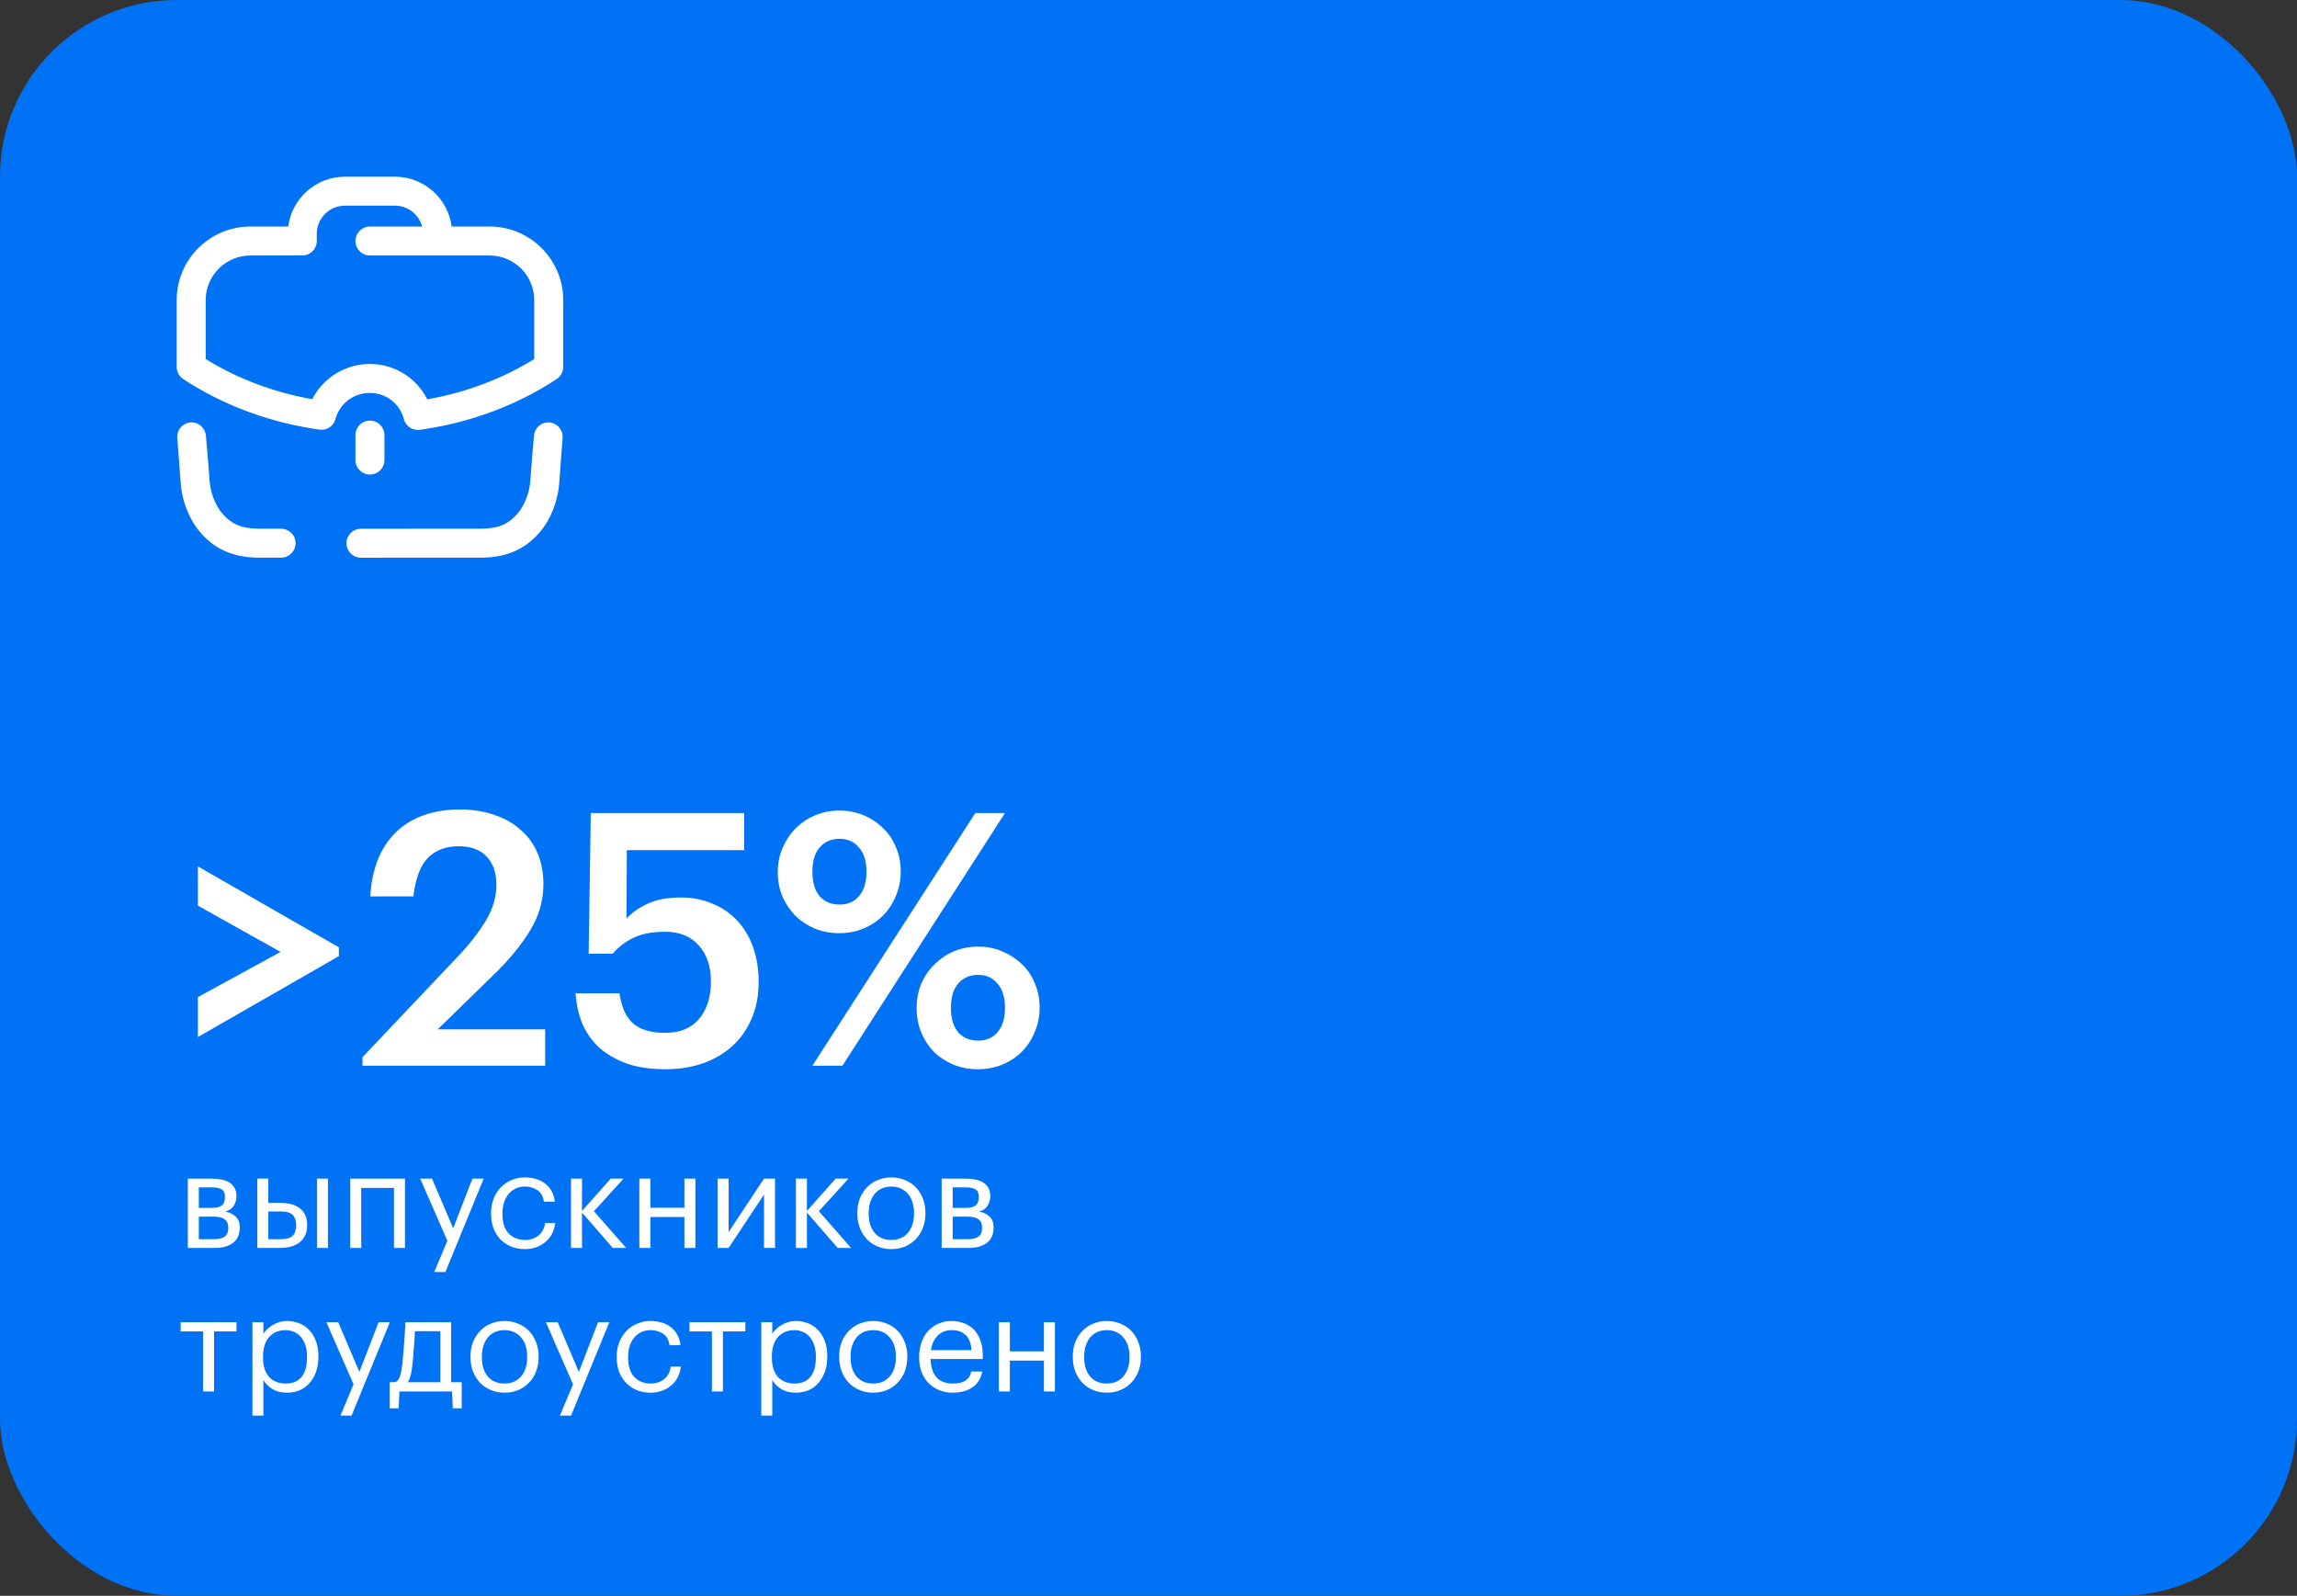 <?xml version="1.0" encoding="UTF-8"?> <svg xmlns="http://www.w3.org/2000/svg" width="416" height="289" viewBox="0 0 416 289" fill="none"><rect x="0" y="0" width="416" height="289" fill="#333333" stroke="none"/><rect width="416" height="289" rx="32" fill="#0072F5"></rect><path d="M99.286 76.493C100.732 76.493 101.905 77.664 101.905 79.108C101.905 79.185 101.412 85.363 101.3 87.266C101.1 90.545 99.826 93.892 97.89 96.221C95.193 99.465 91.757 100.983 87.086 100.993C85.127 100.997 73.524 101 65.372 101C63.922 101 62.746 99.825 62.746 98.378C62.746 96.93 63.922 95.755 65.375 95.755C73.821 95.755 85.003 95.751 87.076 95.748C90.234 95.741 92.132 94.934 93.845 92.871C95.06 91.413 95.928 89.088 96.058 86.951C96.17 85.021 96.709 78.905 96.709 78.905C96.814 77.563 97.91 76.493 99.286 76.493ZM34.715 76.493C36.091 76.493 37.183 77.563 37.292 78.909C37.292 78.909 37.831 85.025 37.946 86.951C38.076 89.088 38.941 91.413 40.156 92.867C41.872 94.937 43.77 95.741 46.925 95.748C47.611 95.751 49.033 95.752 50.899 95.752C52.349 95.752 53.536 96.927 53.536 98.374C53.536 99.822 52.346 100.996 50.893 100.996C49.002 100.996 47.622 100.997 46.918 100.993C42.243 100.983 38.808 99.465 36.111 96.217C34.178 93.892 32.9 90.545 32.704 87.266C32.589 85.363 32.096 79.185 32.096 79.108C32.096 77.664 33.269 76.493 34.715 76.493ZM66.999 76.172C68.449 76.172 69.626 77.347 69.626 78.795V83.319C69.626 84.767 68.449 85.941 66.999 85.941C65.55 85.941 64.373 84.767 64.373 83.319V78.795C64.373 77.347 65.549 76.172 66.999 76.172ZM71.52 32C76.784 32 81.144 35.941 81.795 41.024H88.669C96.019 41.025 102 46.997 102 54.336V66.458C102 67.339 101.559 68.157 100.823 68.647C93.603 73.416 85.031 76.598 76.038 77.839C75.915 77.856 75.796 77.863 75.674 77.863C74.49 77.863 73.43 77.059 73.132 75.885C72.424 73.105 69.896 71.157 66.982 71.157C64.037 71.157 61.534 73.063 60.753 75.898C60.403 77.171 59.184 77.999 57.856 77.804C48.924 76.562 40.39 73.398 33.18 68.647C32.441 68.16 32 67.339 32 66.458V54.336C32 46.997 37.995 41.024 45.366 41.024L52.205 41.02C52.857 35.937 57.217 32 62.48 32H71.52ZM62.48 37.245C59.664 37.245 57.37 39.532 57.37 42.343L57.373 43.637C57.373 44.332 57.097 44.997 56.606 45.493C56.113 45.986 55.447 46.263 54.747 46.263L45.369 46.27C40.891 46.27 37.253 49.889 37.253 54.336V65.024C42.999 68.584 49.611 71.07 56.551 72.29C58.522 68.444 62.532 65.912 66.982 65.912C71.468 65.912 75.46 68.451 77.379 72.321C84.361 71.094 90.994 68.594 96.747 65.024V54.336C96.747 49.889 93.123 46.27 88.669 46.27H67C65.55 46.27 64.373 45.094 64.373 43.647C64.373 42.199 65.55 41.024 67 41.024H76.454C75.869 38.85 73.877 37.245 71.52 37.245H62.48Z" fill="white"></path><path d="M35.84 180.584L50.816 172.392L35.84 164.008V156.904L61.376 171.56V173.16L35.84 187.816V180.584ZM65.647 191.464L82.927 173.224C85.103 170.92 86.81 168.723 88.047 166.632C89.285 164.541 89.903 162.408 89.903 160.232C89.903 158.056 89.306 156.349 88.112 155.112C86.96 153.875 85.274 153.256 83.055 153.256C80.751 153.256 78.895 153.96 77.487 155.368C76.122 156.776 75.248 159.101 74.864 162.344H67.055C67.354 157.309 68.912 153.427 71.728 150.696C74.586 147.965 78.448 146.6 83.311 146.6C85.658 146.6 87.77 146.941 89.647 147.624C91.525 148.264 93.103 149.181 94.383 150.376C95.706 151.528 96.709 152.936 97.391 154.6C98.074 156.264 98.415 158.099 98.415 160.104C98.415 163.091 97.605 165.907 95.984 168.552C94.362 171.197 92.186 173.843 89.456 176.488L79.279 186.408H98.736V193H65.647V191.464ZM120.562 193.64C117.874 193.64 115.527 193.299 113.522 192.616C111.559 191.891 109.895 190.931 108.53 189.736C107.207 188.499 106.183 187.048 105.458 185.384C104.775 183.677 104.37 181.843 104.242 179.88H112.178C112.348 180.947 112.604 181.928 112.946 182.824C113.287 183.677 113.756 184.424 114.354 185.064C114.994 185.704 115.804 186.195 116.786 186.536C117.767 186.877 119.004 187.048 120.498 187.048C123.143 187.048 125.17 186.216 126.578 184.552C128.028 182.845 128.754 180.584 128.754 177.768C128.754 174.995 128.007 172.797 126.514 171.176C125.063 169.555 123.058 168.744 120.498 168.744C118.151 168.744 116.231 169.107 114.738 169.832C113.244 170.557 111.986 171.517 110.962 172.712H106.61L106.994 147.24H134.77V153.96H113.522L113.458 166.376C114.354 165.352 115.612 164.456 117.234 163.688C118.855 162.92 120.882 162.536 123.314 162.536C125.362 162.536 127.239 162.899 128.946 163.624C130.695 164.307 132.188 165.309 133.426 166.632C134.706 167.955 135.687 169.576 136.37 171.496C137.052 173.373 137.394 175.507 137.394 177.896C137.394 180.328 136.967 182.525 136.114 184.488C135.303 186.408 134.151 188.051 132.658 189.416C131.164 190.781 129.394 191.827 127.346 192.552C125.298 193.277 123.036 193.64 120.562 193.64ZM152.058 163.816C153.551 163.816 154.724 163.304 155.578 162.28C156.474 161.256 156.922 159.784 156.922 157.864C156.922 155.987 156.474 154.536 155.578 153.512C154.724 152.445 153.551 151.912 152.058 151.912C150.564 151.912 149.37 152.424 148.474 153.448C147.578 154.472 147.13 155.944 147.13 157.864C147.13 159.827 147.578 161.32 148.474 162.344C149.37 163.325 150.564 163.816 152.058 163.816ZM151.994 169C150.415 169 148.943 168.723 147.578 168.168C146.255 167.613 145.082 166.845 144.058 165.864C143.076 164.84 142.287 163.667 141.69 162.344C141.135 160.979 140.858 159.507 140.858 157.928C140.858 156.349 141.156 154.877 141.754 153.512C142.351 152.147 143.14 150.973 144.122 149.992C145.146 148.968 146.34 148.179 147.706 147.624C149.071 147.069 150.522 146.792 152.058 146.792C153.594 146.792 155.023 147.069 156.346 147.624C157.711 148.179 158.884 148.947 159.866 149.928C160.89 150.867 161.679 152.019 162.234 153.384C162.831 154.749 163.13 156.221 163.13 157.8C163.13 159.421 162.831 160.915 162.234 162.28C161.679 163.645 160.89 164.84 159.866 165.864C158.884 166.845 157.711 167.613 156.346 168.168C155.023 168.723 153.572 169 151.994 169ZM176.634 147.24H182.01L152.57 193H147.13L176.634 147.24ZM177.146 188.456C178.639 188.456 179.812 187.944 180.666 186.92C181.562 185.896 182.01 184.424 182.01 182.504C182.01 180.627 181.562 179.176 180.666 178.152C179.812 177.085 178.639 176.552 177.146 176.552C175.652 176.552 174.458 177.064 173.562 178.088C172.666 179.112 172.218 180.584 172.218 182.504C172.218 184.467 172.666 185.96 173.562 186.984C174.458 187.965 175.652 188.456 177.146 188.456ZM177.082 193.64C175.503 193.64 174.031 193.363 172.666 192.808C171.343 192.253 170.17 191.485 169.146 190.504C168.164 189.48 167.396 188.307 166.842 186.984C166.287 185.619 166.01 184.147 166.01 182.568C166.01 180.989 166.287 179.517 166.842 178.152C167.439 176.787 168.25 175.613 169.274 174.632C170.298 173.608 171.471 172.819 172.794 172.264C174.159 171.709 175.61 171.432 177.146 171.432C178.682 171.432 180.111 171.709 181.434 172.264C182.799 172.819 183.994 173.587 185.018 174.568C186.042 175.507 186.831 176.659 187.386 178.024C187.983 179.389 188.282 180.861 188.282 182.44C188.282 184.061 187.983 185.555 187.386 186.92C186.831 188.285 186.042 189.48 185.018 190.504C184.036 191.485 182.863 192.253 181.498 192.808C180.132 193.363 178.66 193.64 177.082 193.64Z" fill="white"></path><path d="M34.016 213.448H38.408C39 213.448 39.56 213.504 40.088 213.616C40.616 213.712 41.08 213.88 41.48 214.12C41.896 214.36 42.224 214.688 42.464 215.104C42.704 215.504 42.824 216.016 42.824 216.64V216.712C42.824 217.272 42.664 217.816 42.344 218.344C42.024 218.872 41.512 219.224 40.808 219.4C41.608 219.576 42.24 219.888 42.704 220.336C43.184 220.784 43.424 221.416 43.424 222.232V222.304C43.424 223.552 43.016 224.48 42.2 225.088C41.4 225.696 40.312 226 38.936 226H34.016V213.448ZM36.008 215.032V218.752H38.408C39.24 218.752 39.832 218.6 40.184 218.296C40.552 217.992 40.736 217.496 40.736 216.808V216.736C40.736 216.064 40.536 215.616 40.136 215.392C39.736 215.152 39.152 215.032 38.384 215.032H36.008ZM36.008 220.336V224.416H38.744C39.624 224.416 40.272 224.264 40.688 223.96C41.12 223.64 41.336 223.128 41.336 222.424V222.352C41.336 221.632 41.12 221.12 40.688 220.816C40.256 220.496 39.608 220.336 38.744 220.336H36.008ZM57.402 213.448H59.394V226H57.402V213.448ZM46.602 213.448H48.594V217.84H50.826C51.482 217.84 52.098 217.912 52.674 218.056C53.266 218.2 53.778 218.432 54.21 218.752C54.642 219.056 54.986 219.464 55.242 219.976C55.498 220.472 55.626 221.088 55.626 221.824V221.896C55.626 222.616 55.498 223.24 55.242 223.768C54.986 224.28 54.642 224.704 54.21 225.04C53.778 225.36 53.266 225.6 52.674 225.76C52.098 225.92 51.482 226 50.826 226H46.602V213.448ZM50.946 224.416C51.89 224.416 52.57 224.216 52.986 223.816C53.418 223.4 53.634 222.76 53.634 221.896V221.824C53.634 221.056 53.434 220.464 53.034 220.048C52.634 219.616 51.938 219.4 50.946 219.4H48.594V224.416H50.946ZM71.35 215.128H65.422V226H63.43V213.448H73.342V226H71.35V215.128ZM81.023 224.704L76.103 213.448H78.239L82.079 222.448L85.559 213.448H87.599L80.663 230.368H78.647L81.023 224.704ZM95.079 226.216C94.199 226.216 93.383 226.072 92.631 225.784C91.895 225.48 91.247 225.056 90.687 224.512C90.143 223.952 89.711 223.28 89.391 222.496C89.087 221.712 88.935 220.832 88.935 219.856V219.664C88.935 218.704 89.095 217.832 89.415 217.048C89.735 216.248 90.167 215.568 90.711 215.008C91.271 214.448 91.919 214.016 92.655 213.712C93.391 213.392 94.183 213.232 95.031 213.232C95.687 213.232 96.319 213.312 96.927 213.472C97.551 213.632 98.103 213.888 98.583 214.24C99.079 214.576 99.495 215.024 99.831 215.584C100.167 216.144 100.383 216.824 100.479 217.624H98.511C98.351 216.632 97.943 215.928 97.287 215.512C96.647 215.096 95.895 214.888 95.031 214.888C94.455 214.888 93.919 215 93.423 215.224C92.943 215.448 92.519 215.768 92.151 216.184C91.799 216.584 91.519 217.08 91.311 217.672C91.103 218.264 90.999 218.928 90.999 219.664V219.856C90.999 221.408 91.375 222.584 92.127 223.384C92.895 224.168 93.887 224.56 95.103 224.56C95.551 224.56 95.975 224.496 96.375 224.368C96.791 224.24 97.159 224.048 97.479 223.792C97.815 223.536 98.087 223.216 98.295 222.832C98.519 222.448 98.655 222 98.703 221.488H100.551C100.487 222.16 100.303 222.792 99.999 223.384C99.711 223.96 99.327 224.456 98.847 224.872C98.367 225.288 97.807 225.616 97.167 225.856C96.527 226.096 95.831 226.216 95.079 226.216ZM105.406 219.592V226H103.414V213.448H105.406V219.304L110.614 213.448H112.942L107.566 219.352L113.398 226H110.974L105.406 219.592ZM123.949 220.408H117.781V226H115.789V213.448H117.781V218.728H123.949V213.448H125.941V226H123.949V220.408ZM129.969 226V213.448H131.961V223.12L138.369 213.448H140.361V226H138.369V216.328L131.961 226H129.969ZM146.141 219.592V226H144.149V213.448H146.141V219.304L151.349 213.448H153.677L148.301 219.352L154.133 226H151.709L146.141 219.592ZM161.431 224.56C162.055 224.56 162.623 224.448 163.135 224.224C163.647 224 164.079 223.68 164.431 223.264C164.783 222.848 165.055 222.352 165.247 221.776C165.439 221.184 165.535 220.536 165.535 219.832V219.664C165.535 218.944 165.439 218.288 165.247 217.696C165.055 217.104 164.775 216.6 164.407 216.184C164.055 215.768 163.623 215.448 163.111 215.224C162.615 215 162.055 214.888 161.431 214.888C160.807 214.888 160.239 215 159.727 215.224C159.215 215.448 158.783 215.768 158.431 216.184C158.079 216.6 157.807 217.104 157.615 217.696C157.423 218.272 157.327 218.92 157.327 219.64V219.832C157.327 221.272 157.687 222.424 158.407 223.288C159.143 224.136 160.151 224.56 161.431 224.56ZM161.407 226.216C160.511 226.216 159.687 226.056 158.935 225.736C158.183 225.416 157.535 224.976 156.991 224.416C156.447 223.84 156.023 223.16 155.719 222.376C155.415 221.592 155.263 220.744 155.263 219.832V219.64C155.263 218.696 155.415 217.832 155.719 217.048C156.039 216.264 156.471 215.592 157.015 215.032C157.559 214.456 158.207 214.016 158.959 213.712C159.711 213.392 160.535 213.232 161.431 213.232C162.311 213.232 163.127 213.392 163.879 213.712C164.647 214.016 165.303 214.448 165.847 215.008C166.391 215.568 166.815 216.24 167.119 217.024C167.439 217.808 167.599 218.672 167.599 219.616V219.808C167.599 220.752 167.439 221.624 167.119 222.424C166.815 223.208 166.383 223.88 165.823 224.44C165.279 225 164.631 225.44 163.879 225.76C163.127 226.064 162.303 226.216 161.407 226.216ZM170.539 213.448H174.931C175.523 213.448 176.083 213.504 176.611 213.616C177.139 213.712 177.603 213.88 178.003 214.12C178.419 214.36 178.747 214.688 178.987 215.104C179.227 215.504 179.347 216.016 179.347 216.64V216.712C179.347 217.272 179.187 217.816 178.867 218.344C178.547 218.872 178.035 219.224 177.331 219.4C178.131 219.576 178.763 219.888 179.227 220.336C179.707 220.784 179.947 221.416 179.947 222.232V222.304C179.947 223.552 179.539 224.48 178.723 225.088C177.923 225.696 176.835 226 175.459 226H170.539V213.448ZM172.531 215.032V218.752H174.931C175.763 218.752 176.355 218.6 176.707 218.296C177.075 217.992 177.259 217.496 177.259 216.808V216.736C177.259 216.064 177.059 215.616 176.659 215.392C176.259 215.152 175.675 215.032 174.907 215.032H172.531ZM172.531 220.336V224.416H175.267C176.147 224.416 176.795 224.264 177.211 223.96C177.643 223.64 177.859 223.128 177.859 222.424V222.352C177.859 221.632 177.643 221.12 177.211 220.816C176.779 220.496 176.131 220.336 175.267 220.336H172.531ZM42.824 241.128H38.768V252H36.776V241.128H32.72V239.448H42.824V241.128ZM45.715 239.448H47.707V241.56C47.883 241.256 48.115 240.968 48.403 240.696C48.707 240.408 49.043 240.16 49.411 239.952C49.779 239.728 50.179 239.552 50.611 239.424C51.043 239.296 51.491 239.232 51.955 239.232C52.771 239.232 53.531 239.376 54.235 239.664C54.939 239.952 55.539 240.368 56.035 240.912C56.547 241.456 56.947 242.12 57.235 242.904C57.523 243.688 57.667 244.568 57.667 245.544V245.736C57.667 246.696 57.531 247.576 57.259 248.376C56.987 249.16 56.603 249.84 56.107 250.416C55.611 250.992 55.011 251.44 54.307 251.76C53.603 252.064 52.819 252.216 51.955 252.216C50.915 252.216 50.035 251.992 49.315 251.544C48.611 251.096 48.075 250.56 47.707 249.936V256.368H45.715V239.448ZM51.763 250.56C53.011 250.56 53.963 250.16 54.619 249.36C55.275 248.544 55.603 247.368 55.603 245.832V245.64C55.603 244.856 55.499 244.168 55.291 243.576C55.083 242.968 54.803 242.472 54.451 242.088C54.115 241.688 53.707 241.392 53.227 241.2C52.763 240.992 52.267 240.888 51.739 240.888C51.163 240.888 50.619 240.984 50.107 241.176C49.611 241.368 49.179 241.664 48.811 242.064C48.443 242.448 48.155 242.944 47.947 243.552C47.739 244.144 47.635 244.84 47.635 245.64V245.832C47.635 246.632 47.731 247.328 47.923 247.92C48.131 248.512 48.411 249.008 48.763 249.408C49.131 249.792 49.571 250.08 50.083 250.272C50.595 250.464 51.155 250.56 51.763 250.56ZM64.031 250.704L59.111 239.448H61.247L65.087 248.448L68.567 239.448H70.607L63.671 256.368H61.655L64.031 250.704ZM74.691 247.152C74.611 247.888 74.507 248.512 74.379 249.024C74.251 249.536 74.083 249.968 73.875 250.32H79.755V241.08H75.147C75.131 241.496 75.107 241.96 75.075 242.472C75.043 242.968 75.003 243.488 74.955 244.032C74.923 244.576 74.883 245.12 74.835 245.664C74.787 246.192 74.739 246.688 74.691 247.152ZM72.195 255.048H70.587V250.32H71.475C71.731 250.256 71.931 250.128 72.075 249.936C72.235 249.728 72.363 249.48 72.459 249.192C72.555 248.888 72.635 248.552 72.699 248.184C72.763 247.816 72.819 247.432 72.867 247.032C72.947 246.296 73.019 245.488 73.083 244.608C73.163 243.728 73.227 242.904 73.275 242.136C73.339 241.24 73.387 240.344 73.419 239.448H81.699V250.32H83.619V255.048H82.011L81.867 252H72.339L72.195 255.048ZM91.376 250.56C92 250.56 92.568 250.448 93.08 250.224C93.592 250 94.024 249.68 94.376 249.264C94.728 248.848 95 248.352 95.192 247.776C95.384 247.184 95.48 246.536 95.48 245.832V245.664C95.48 244.944 95.384 244.288 95.192 243.696C95 243.104 94.72 242.6 94.352 242.184C94 241.768 93.568 241.448 93.056 241.224C92.56 241 92 240.888 91.376 240.888C90.752 240.888 90.184 241 89.672 241.224C89.16 241.448 88.728 241.768 88.376 242.184C88.024 242.6 87.752 243.104 87.56 243.696C87.368 244.272 87.272 244.92 87.272 245.64V245.832C87.272 247.272 87.632 248.424 88.352 249.288C89.088 250.136 90.096 250.56 91.376 250.56ZM91.352 252.216C90.456 252.216 89.632 252.056 88.88 251.736C88.128 251.416 87.48 250.976 86.936 250.416C86.392 249.84 85.968 249.16 85.664 248.376C85.36 247.592 85.208 246.744 85.208 245.832V245.64C85.208 244.696 85.36 243.832 85.664 243.048C85.984 242.264 86.416 241.592 86.96 241.032C87.504 240.456 88.152 240.016 88.904 239.712C89.656 239.392 90.48 239.232 91.376 239.232C92.256 239.232 93.072 239.392 93.824 239.712C94.592 240.016 95.248 240.448 95.792 241.008C96.336 241.568 96.76 242.24 97.064 243.024C97.384 243.808 97.544 244.672 97.544 245.616V245.808C97.544 246.752 97.384 247.624 97.064 248.424C96.76 249.208 96.328 249.88 95.768 250.44C95.224 251 94.576 251.44 93.824 251.76C93.072 252.064 92.248 252.216 91.352 252.216ZM103.781 250.704L98.861 239.448H100.997L104.837 248.448L108.317 239.448H110.357L103.421 256.368H101.405L103.781 250.704ZM117.837 252.216C116.957 252.216 116.141 252.072 115.389 251.784C114.653 251.48 114.005 251.056 113.445 250.512C112.901 249.952 112.469 249.28 112.149 248.496C111.845 247.712 111.693 246.832 111.693 245.856V245.664C111.693 244.704 111.853 243.832 112.173 243.048C112.493 242.248 112.925 241.568 113.469 241.008C114.029 240.448 114.677 240.016 115.413 239.712C116.149 239.392 116.941 239.232 117.789 239.232C118.445 239.232 119.077 239.312 119.685 239.472C120.309 239.632 120.861 239.888 121.341 240.24C121.837 240.576 122.253 241.024 122.589 241.584C122.925 242.144 123.141 242.824 123.237 243.624H121.269C121.109 242.632 120.701 241.928 120.045 241.512C119.405 241.096 118.653 240.888 117.789 240.888C117.213 240.888 116.677 241 116.181 241.224C115.701 241.448 115.277 241.768 114.909 242.184C114.557 242.584 114.277 243.08 114.069 243.672C113.861 244.264 113.757 244.928 113.757 245.664V245.856C113.757 247.408 114.133 248.584 114.885 249.384C115.653 250.168 116.645 250.56 117.861 250.56C118.309 250.56 118.733 250.496 119.133 250.368C119.549 250.24 119.917 250.048 120.237 249.792C120.573 249.536 120.845 249.216 121.053 248.832C121.277 248.448 121.413 248 121.461 247.488H123.309C123.245 248.16 123.061 248.792 122.757 249.384C122.469 249.96 122.085 250.456 121.605 250.872C121.125 251.288 120.565 251.616 119.925 251.856C119.285 252.096 118.589 252.216 117.837 252.216ZM134.98 241.128H130.924V252H128.932V241.128H124.876V239.448H134.98V241.128ZM137.871 239.448H139.863V241.56C140.039 241.256 140.271 240.968 140.559 240.696C140.863 240.408 141.199 240.16 141.567 239.952C141.935 239.728 142.335 239.552 142.767 239.424C143.199 239.296 143.647 239.232 144.111 239.232C144.927 239.232 145.687 239.376 146.391 239.664C147.095 239.952 147.695 240.368 148.191 240.912C148.703 241.456 149.103 242.12 149.391 242.904C149.679 243.688 149.823 244.568 149.823 245.544V245.736C149.823 246.696 149.687 247.576 149.415 248.376C149.143 249.16 148.759 249.84 148.263 250.416C147.767 250.992 147.167 251.44 146.463 251.76C145.759 252.064 144.975 252.216 144.111 252.216C143.071 252.216 142.191 251.992 141.471 251.544C140.767 251.096 140.231 250.56 139.863 249.936V256.368H137.871V239.448ZM143.919 250.56C145.167 250.56 146.119 250.16 146.775 249.36C147.431 248.544 147.759 247.368 147.759 245.832V245.64C147.759 244.856 147.655 244.168 147.447 243.576C147.239 242.968 146.959 242.472 146.607 242.088C146.271 241.688 145.863 241.392 145.383 241.2C144.919 240.992 144.423 240.888 143.895 240.888C143.319 240.888 142.775 240.984 142.263 241.176C141.767 241.368 141.335 241.664 140.967 242.064C140.599 242.448 140.311 242.944 140.103 243.552C139.895 244.144 139.791 244.84 139.791 245.64V245.832C139.791 246.632 139.887 247.328 140.079 247.92C140.287 248.512 140.567 249.008 140.919 249.408C141.287 249.792 141.727 250.08 142.239 250.272C142.751 250.464 143.311 250.56 143.919 250.56ZM158.15 250.56C158.774 250.56 159.342 250.448 159.854 250.224C160.366 250 160.798 249.68 161.15 249.264C161.502 248.848 161.774 248.352 161.966 247.776C162.158 247.184 162.254 246.536 162.254 245.832V245.664C162.254 244.944 162.158 244.288 161.966 243.696C161.774 243.104 161.494 242.6 161.126 242.184C160.774 241.768 160.342 241.448 159.83 241.224C159.334 241 158.774 240.888 158.15 240.888C157.526 240.888 156.958 241 156.446 241.224C155.934 241.448 155.502 241.768 155.15 242.184C154.798 242.6 154.526 243.104 154.334 243.696C154.142 244.272 154.046 244.92 154.046 245.64V245.832C154.046 247.272 154.406 248.424 155.126 249.288C155.862 250.136 156.87 250.56 158.15 250.56ZM158.126 252.216C157.23 252.216 156.406 252.056 155.654 251.736C154.902 251.416 154.254 250.976 153.71 250.416C153.166 249.84 152.742 249.16 152.438 248.376C152.134 247.592 151.982 246.744 151.982 245.832V245.64C151.982 244.696 152.134 243.832 152.438 243.048C152.758 242.264 153.19 241.592 153.734 241.032C154.278 240.456 154.926 240.016 155.678 239.712C156.43 239.392 157.254 239.232 158.15 239.232C159.03 239.232 159.846 239.392 160.598 239.712C161.366 240.016 162.022 240.448 162.566 241.008C163.11 241.568 163.534 242.24 163.838 243.024C164.158 243.808 164.318 244.672 164.318 245.616V245.808C164.318 246.752 164.158 247.624 163.838 248.424C163.534 249.208 163.102 249.88 162.542 250.44C161.998 251 161.35 251.44 160.598 251.76C159.846 252.064 159.022 252.216 158.126 252.216ZM172.538 252.216C171.642 252.216 170.826 252.064 170.09 251.76C169.354 251.456 168.714 251.032 168.17 250.488C167.626 249.928 167.202 249.256 166.898 248.472C166.61 247.688 166.466 246.816 166.466 245.856V245.664C166.466 244.72 166.61 243.856 166.898 243.072C167.186 242.272 167.586 241.592 168.098 241.032C168.626 240.456 169.25 240.016 169.97 239.712C170.69 239.392 171.482 239.232 172.346 239.232C173.066 239.232 173.762 239.352 174.434 239.592C175.122 239.816 175.73 240.176 176.258 240.672C176.786 241.168 177.202 241.816 177.506 242.616C177.826 243.4 177.986 244.352 177.986 245.472V246.12H168.53C168.578 247.56 168.938 248.664 169.61 249.432C170.282 250.184 171.266 250.56 172.562 250.56C174.53 250.56 175.642 249.832 175.898 248.376H177.89C177.666 249.64 177.074 250.6 176.114 251.256C175.154 251.896 173.962 252.216 172.538 252.216ZM175.946 244.512C175.85 243.216 175.482 242.288 174.842 241.728C174.218 241.168 173.386 240.888 172.346 240.888C171.322 240.888 170.482 241.216 169.826 241.872C169.186 242.512 168.778 243.392 168.602 244.512H175.946ZM189.059 246.408H182.891V252H180.899V239.448H182.891V244.728H189.059V239.448H191.051V252H189.059V246.408ZM200.455 250.56C201.079 250.56 201.647 250.448 202.159 250.224C202.671 250 203.103 249.68 203.455 249.264C203.807 248.848 204.079 248.352 204.271 247.776C204.463 247.184 204.559 246.536 204.559 245.832V245.664C204.559 244.944 204.463 244.288 204.271 243.696C204.079 243.104 203.799 242.6 203.431 242.184C203.079 241.768 202.647 241.448 202.135 241.224C201.639 241 201.079 240.888 200.455 240.888C199.831 240.888 199.263 241 198.751 241.224C198.239 241.448 197.807 241.768 197.455 242.184C197.103 242.6 196.831 243.104 196.639 243.696C196.447 244.272 196.351 244.92 196.351 245.64V245.832C196.351 247.272 196.711 248.424 197.431 249.288C198.167 250.136 199.175 250.56 200.455 250.56ZM200.431 252.216C199.535 252.216 198.711 252.056 197.959 251.736C197.207 251.416 196.559 250.976 196.015 250.416C195.471 249.84 195.047 249.16 194.743 248.376C194.439 247.592 194.287 246.744 194.287 245.832V245.64C194.287 244.696 194.439 243.832 194.743 243.048C195.063 242.264 195.495 241.592 196.039 241.032C196.583 240.456 197.231 240.016 197.983 239.712C198.735 239.392 199.559 239.232 200.455 239.232C201.335 239.232 202.151 239.392 202.903 239.712C203.671 240.016 204.327 240.448 204.871 241.008C205.415 241.568 205.839 242.24 206.143 243.024C206.463 243.808 206.622 244.672 206.622 245.616V245.808C206.622 246.752 206.463 247.624 206.143 248.424C205.839 249.208 205.407 249.88 204.847 250.44C204.303 251 203.655 251.44 202.903 251.76C202.151 252.064 201.327 252.216 200.431 252.216Z" fill="white"></path></svg> 